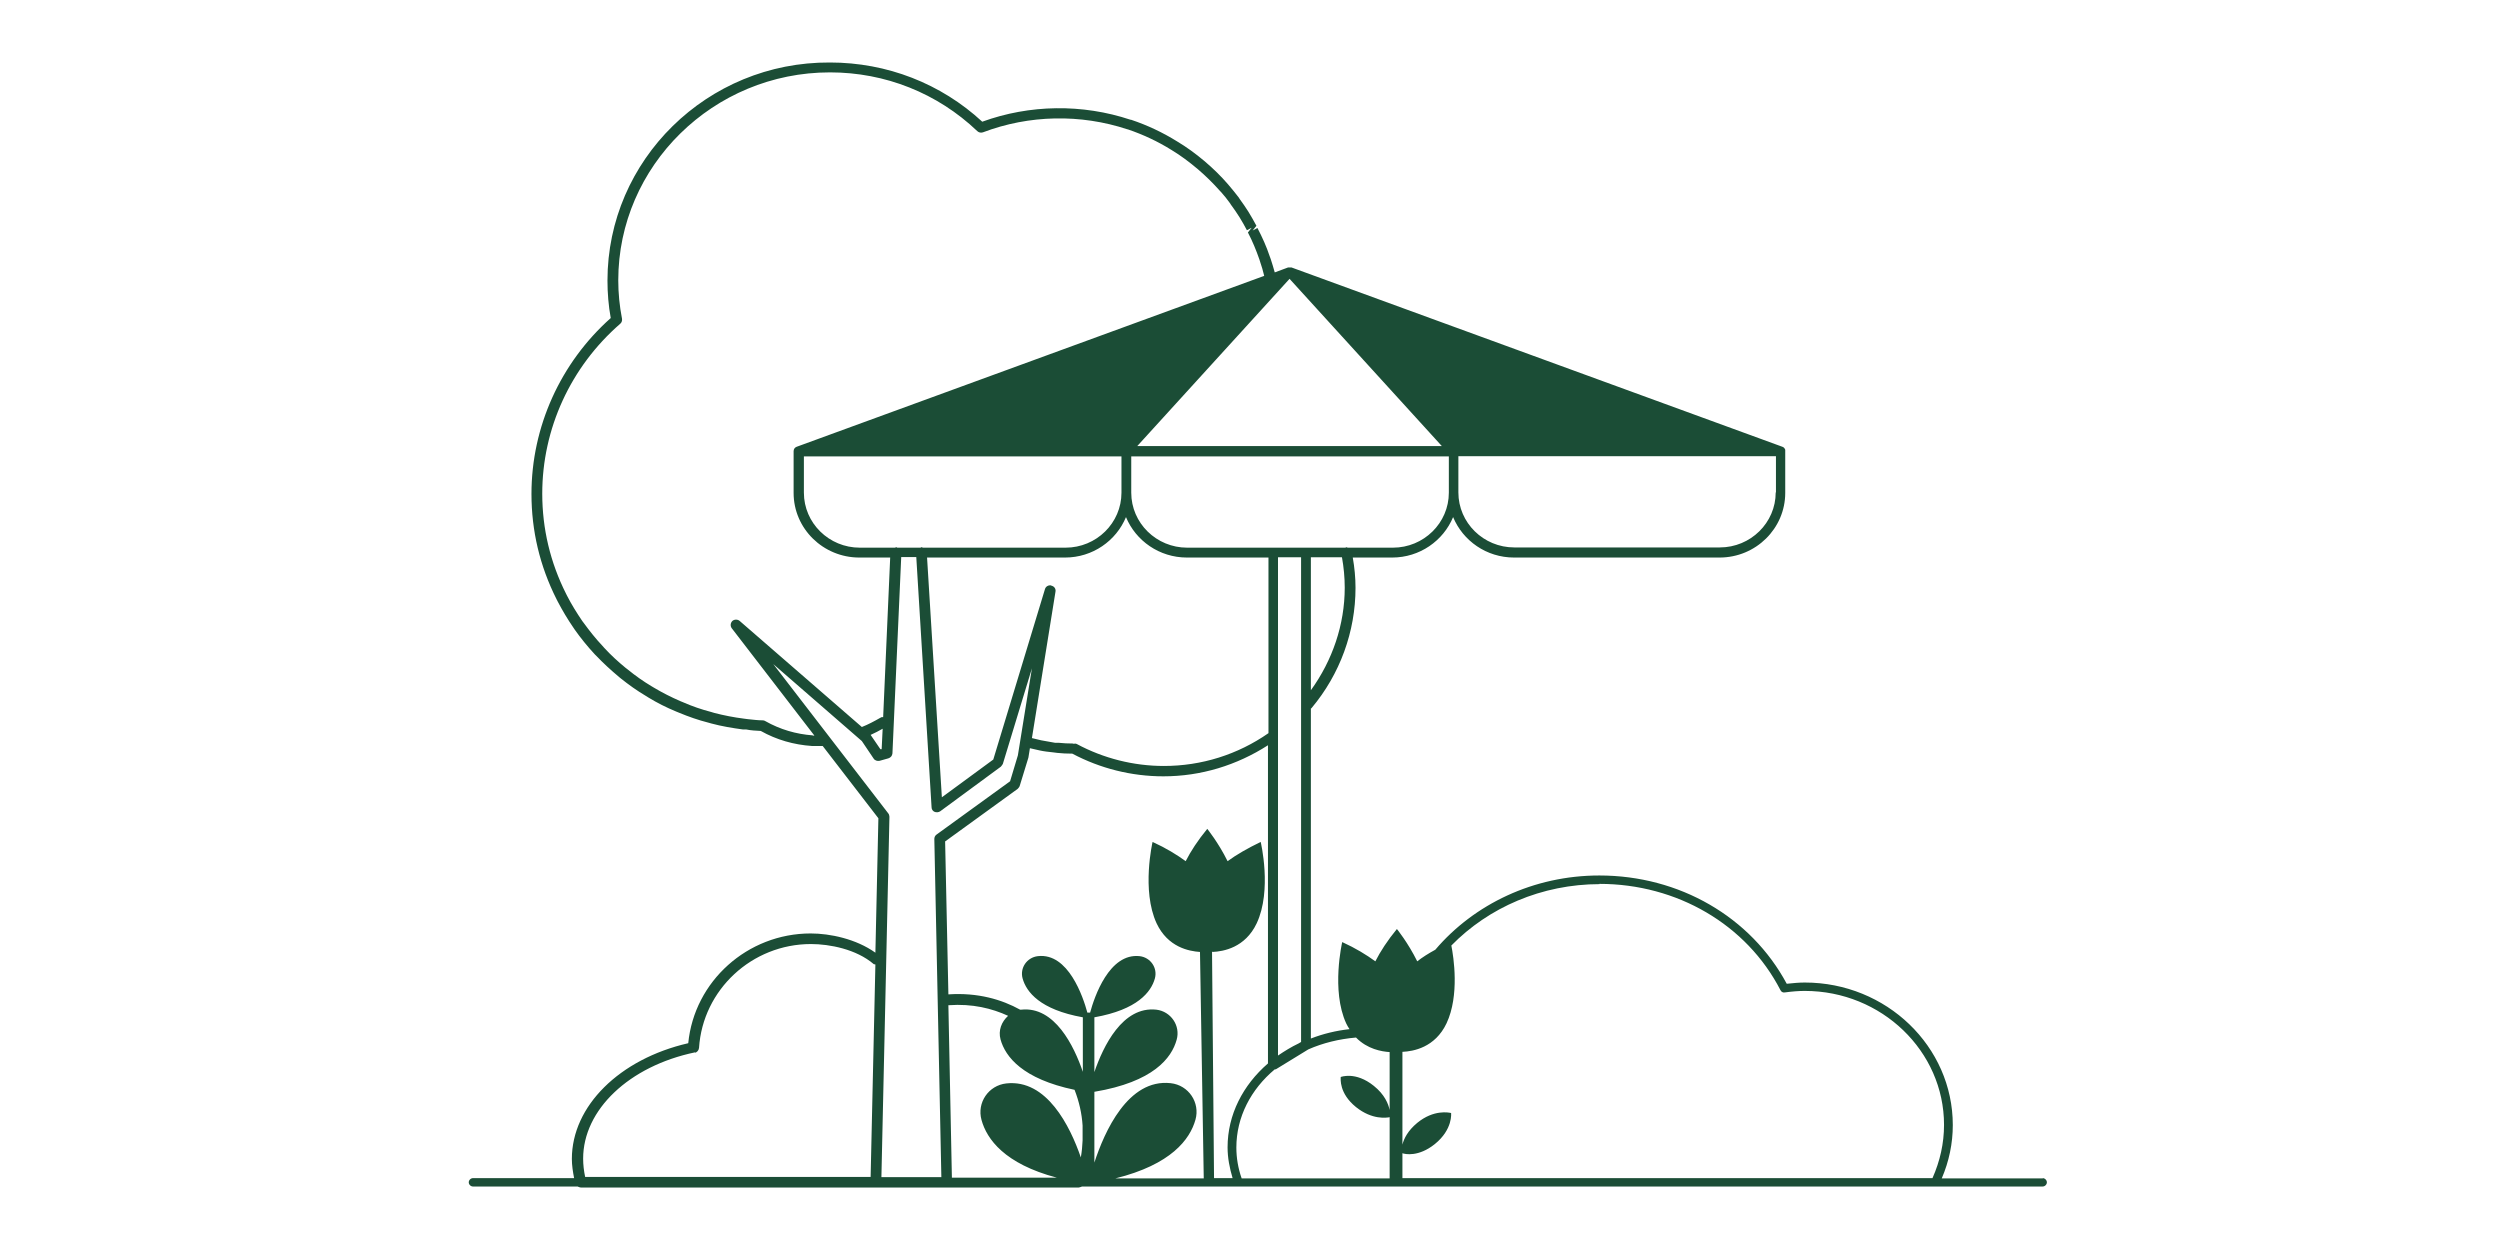 <?xml version="1.0" encoding="UTF-8"?>
<svg xmlns="http://www.w3.org/2000/svg" width="160" height="80" viewBox="0 0 160 80" fill="none">
  <g clip-path="url(#clip0_93_3)">
    <path d="M130.743 75.416H124.273C124.739 74.327 124.979 73.175 124.979 72.006C124.979 66.971 120.725 62.882 115.507 62.882C115.154 62.882 114.785 62.914 114.351 62.961C112.055 58.683 107.48 56.031 102.358 56.031C98.152 56.031 94.347 57.862 91.859 60.783C91.425 61.019 91.024 61.272 90.703 61.525C90.109 60.325 89.402 59.456 89.402 59.456C88.792 60.199 88.343 60.893 88.022 61.525C87.46 61.114 86.769 60.688 85.902 60.293C85.902 60.293 85.18 63.387 86.159 65.503C86.224 65.629 86.288 65.755 86.368 65.866C85.501 65.96 84.666 66.166 83.896 66.466V45.344C83.896 45.344 83.928 45.344 83.944 45.312C85.758 43.15 86.753 40.419 86.753 37.624C86.753 36.977 86.689 36.314 86.577 35.683H89.097C90.863 35.683 92.372 34.609 92.999 33.094C93.625 34.609 95.134 35.683 96.9 35.683H110.049C112.377 35.683 114.255 33.82 114.255 31.547V28.784C114.223 28.705 114.175 28.626 114.078 28.595L82.659 17.118H82.435L81.584 17.434C81.503 17.15 81.423 16.866 81.327 16.582L81.263 16.408C81.054 15.777 80.781 15.177 80.476 14.593L80.171 14.751L80.412 14.451C80.251 14.151 80.091 13.867 79.898 13.551C79.721 13.267 79.529 12.998 79.336 12.73L79.288 12.651C79.079 12.383 78.871 12.114 78.597 11.799C78.148 11.278 77.65 10.788 77.072 10.299C76.526 9.841 75.948 9.415 75.338 9.052C74.423 8.483 73.428 8.01 72.384 7.663H72.352C69.27 6.637 65.898 6.684 62.864 7.789C60.215 5.342 56.763 4 53.119 4C45.268 3.953 38.878 10.236 38.878 17.955C38.878 18.744 38.943 19.565 39.087 20.355C35.86 23.228 34.014 27.332 34.014 31.61C34.014 33.962 34.544 36.219 35.619 38.351L35.683 38.477C35.988 39.061 36.325 39.629 36.695 40.166L36.791 40.308C37.16 40.829 37.578 41.35 38.075 41.887L38.156 41.966C38.605 42.439 39.087 42.881 39.633 43.339L39.729 43.418C40.243 43.828 40.773 44.207 41.335 44.539L41.511 44.649C42.057 44.981 42.651 45.281 43.261 45.533L43.454 45.612C44.064 45.865 44.69 46.086 45.316 46.244L45.541 46.307C46.183 46.48 46.857 46.591 47.548 46.686H47.757C48.062 46.749 48.383 46.765 48.688 46.78C49.699 47.349 50.807 47.664 51.963 47.743H52.653L56.217 52.369L56.025 60.972C54.788 60.088 53.119 59.741 51.883 59.741C47.837 59.741 44.433 62.803 44.048 66.765C39.649 67.776 36.599 70.791 36.599 74.169C36.599 74.579 36.663 74.99 36.743 75.4H30.273C30.128 75.4 30 75.527 30 75.669C30 75.811 30.128 75.937 30.273 75.937H36.968C36.968 75.937 37.096 76 37.176 76H69.045C69.045 76 69.189 75.969 69.254 75.937H130.727C130.872 75.937 131 75.811 131 75.669C131 75.527 130.872 75.4 130.727 75.4H130.743V75.416ZM77.602 60.925C78.293 60.893 79.689 60.656 80.428 59.093C81.423 56.978 80.685 53.884 80.685 53.884C79.834 54.294 79.127 54.705 78.565 55.115C77.971 53.916 77.265 53.047 77.265 53.047C76.655 53.789 76.205 54.484 75.884 55.115C75.322 54.705 74.632 54.279 73.765 53.884C73.765 53.884 73.043 56.978 74.022 59.093C74.744 60.625 76.093 60.877 76.799 60.925L77.04 75.416H71.389C74.953 74.532 76.157 72.922 76.51 71.659C76.816 70.57 76.077 69.449 74.921 69.323C72.192 69.023 70.683 72.433 70.04 74.406V69.875C73.813 69.244 74.985 67.713 75.306 66.544C75.563 65.645 74.937 64.729 74.006 64.619C71.838 64.382 70.602 66.971 70.04 68.612V65.108C72.802 64.619 73.669 63.482 73.91 62.63C74.102 61.951 73.637 61.272 72.93 61.193C70.988 60.988 70.04 63.798 69.767 64.808H69.591C69.318 63.798 68.371 60.972 66.428 61.193C65.722 61.272 65.256 61.951 65.449 62.63C65.69 63.482 66.556 64.619 69.302 65.108V68.597C68.74 66.955 67.504 64.382 65.352 64.619C65.336 64.619 65.32 64.619 65.288 64.619C64.116 63.971 62.591 63.514 60.697 63.64L60.488 53.852L65.128 50.49C65.128 50.49 65.224 50.395 65.256 50.316L65.818 48.485L65.914 47.885C66.107 47.933 66.316 47.98 66.54 48.028C66.829 48.091 67.118 48.122 67.424 48.154L67.664 48.185C67.969 48.217 68.274 48.233 68.628 48.233C70.41 49.18 72.416 49.685 74.455 49.685C76.864 49.685 79.159 48.975 81.15 47.696V68.06C79.545 69.449 78.565 71.343 78.565 73.427C78.565 74.106 78.694 74.753 78.886 75.4H77.698L77.57 60.909H77.602V60.925ZM60.713 64.334C62.238 64.224 63.49 64.54 64.518 65.013C64.1 65.392 63.875 65.945 64.036 66.529C64.341 67.634 65.449 69.054 68.772 69.749C69.061 70.491 69.238 71.264 69.286 72.038V72.985C69.27 73.348 69.238 73.711 69.173 74.074C68.483 72.07 66.99 69.054 64.405 69.339C63.265 69.465 62.511 70.57 62.816 71.675C63.153 72.906 64.293 74.485 67.632 75.369H60.921L60.697 64.366V64.334H60.713ZM67.279 37.467C67.102 37.435 66.926 37.53 66.878 37.703L63.57 48.611L60.279 51.027L59.332 35.683H68.162C69.928 35.683 71.437 34.609 72.063 33.094C72.689 34.609 74.198 35.683 75.965 35.683H81.182V46.922C79.208 48.296 76.896 49.022 74.487 49.022C72.545 49.022 70.618 48.533 68.916 47.617C68.852 47.585 68.788 47.585 68.708 47.601C68.692 47.601 68.676 47.585 68.66 47.585C68.355 47.585 68.05 47.57 67.745 47.538H67.52C67.247 47.491 66.974 47.443 66.637 47.38C66.444 47.333 66.235 47.285 66.043 47.238L67.552 37.861C67.584 37.688 67.472 37.514 67.279 37.482V37.467ZM57.421 35.051C57.421 35.051 57.389 35.02 57.357 35.02C57.357 35.02 57.309 35.036 57.277 35.051H55.029C53.054 35.051 51.449 33.473 51.449 31.531V29.21H71.774V31.531C71.774 33.473 70.169 35.051 68.194 35.051H59.059C59.059 35.051 59.011 35.02 58.979 35.02C58.947 35.02 58.947 35.036 58.914 35.051H57.421ZM92.276 28.547H72.786L82.531 17.845L92.276 28.547ZM102.358 56.568C107.335 56.568 111.783 59.172 113.95 63.371C113.998 63.482 114.127 63.545 114.239 63.514C114.721 63.45 115.122 63.419 115.507 63.419C120.42 63.419 124.418 67.271 124.418 71.991C124.418 73.175 124.161 74.311 123.679 75.4H89.755V73.806C89.916 73.869 90.783 74.059 91.827 73.222C92.999 72.275 92.87 71.233 92.87 71.233C92.726 71.201 91.762 70.996 90.703 71.864C90.093 72.37 89.852 72.875 89.755 73.254V67.318C90.446 67.286 91.843 67.05 92.581 65.487C93.416 63.703 93.031 61.24 92.886 60.514C95.262 58.083 98.666 56.584 102.391 56.584H102.375L102.358 56.568ZM88.937 67.318V71.043C88.856 70.649 88.616 70.049 87.925 69.496C86.753 68.549 85.806 68.928 85.806 68.928C85.806 69.054 85.694 69.97 86.785 70.854C87.829 71.691 88.76 71.533 88.937 71.501V75.416H79.465C79.24 74.769 79.127 74.106 79.127 73.443C79.127 71.486 80.058 69.717 81.584 68.439C81.584 68.439 81.632 68.439 81.648 68.439L83.735 67.16C84.666 66.75 85.694 66.497 86.785 66.402C87.508 67.144 88.423 67.302 88.953 67.334H88.937V67.318ZM81.792 67.57V35.667H83.269V66.686L83.109 66.781C82.643 67.002 82.21 67.271 81.792 67.555V67.57ZM86.063 37.609C86.063 39.977 85.276 42.266 83.896 44.176V35.667H85.886C85.999 36.298 86.063 36.962 86.063 37.609ZM89.113 35.051H86.256C86.256 35.051 86.175 35.02 86.143 35.02C86.143 35.02 86.143 35.036 86.111 35.051H75.981C74.006 35.051 72.4 33.473 72.4 31.531V29.21H92.726V31.531C92.726 33.473 91.12 35.051 89.145 35.051H89.113ZM113.645 31.515C113.645 33.457 112.039 35.036 110.065 35.036H96.916C94.941 35.036 93.336 33.457 93.336 31.515V29.195H113.661V31.515H113.645ZM52.027 47.065C50.951 46.986 49.924 46.686 48.977 46.149C48.928 46.117 48.88 46.102 48.816 46.102C48.495 46.102 48.158 46.054 47.837 46.023L47.596 45.991C46.97 45.912 46.328 45.786 45.718 45.628L45.509 45.565C44.899 45.407 44.305 45.202 43.727 44.949L43.534 44.87C42.956 44.618 42.394 44.334 41.864 44.018L41.704 43.923C41.174 43.607 40.66 43.244 40.179 42.85L40.034 42.739C39.553 42.344 39.087 41.918 38.669 41.461L38.557 41.334C38.124 40.876 37.738 40.387 37.369 39.882L37.273 39.756C36.92 39.235 36.582 38.698 36.293 38.13L36.229 38.003C35.218 35.998 34.704 33.836 34.704 31.594C34.704 27.442 36.518 23.48 39.697 20.718C39.793 20.639 39.825 20.512 39.809 20.402C39.649 19.581 39.569 18.76 39.569 17.939C39.569 10.615 45.653 4.632 53.119 4.632C56.651 4.632 59.99 5.958 62.543 8.389C62.639 8.483 62.784 8.515 62.912 8.468C65.866 7.347 69.157 7.284 72.16 8.278H72.176C73.155 8.61 74.102 9.052 74.985 9.604C75.563 9.952 76.109 10.362 76.671 10.836C77.169 11.262 77.634 11.72 78.068 12.209C78.068 12.209 78.116 12.272 78.132 12.272C78.341 12.509 78.549 12.761 78.726 13.014L78.774 13.093C78.967 13.346 79.143 13.614 79.336 13.914C79.497 14.182 79.657 14.451 79.802 14.735L80.107 14.577L79.866 14.877C80.155 15.429 80.396 16.013 80.604 16.613L80.653 16.771C80.749 17.04 80.829 17.324 80.909 17.655L50.983 28.595C50.855 28.642 50.791 28.753 50.791 28.879V31.547C50.791 33.836 52.685 35.683 54.997 35.683H56.972L56.522 45.896H56.426L56.33 45.944C55.944 46.165 55.559 46.37 55.158 46.528L47.339 39.74C47.211 39.629 47.002 39.629 46.873 39.74C46.745 39.866 46.729 40.056 46.825 40.198L52.123 47.08H52.011L52.027 47.065ZM56.49 46.638L56.426 47.949H56.346L55.72 47.033C55.992 46.907 56.249 46.78 56.49 46.638ZM49.49 42.502L55.158 47.428L55.912 48.548C55.992 48.675 56.153 48.722 56.298 48.691L56.859 48.533C57.004 48.485 57.1 48.375 57.116 48.217L57.678 35.651H58.642L59.621 51.674C59.621 51.8 59.701 51.911 59.813 51.958C59.926 52.005 60.07 51.99 60.167 51.927L64.052 49.069C64.052 49.069 64.148 48.959 64.18 48.896L66.043 42.771L65.144 48.343L64.646 50.001L59.942 53.41C59.846 53.474 59.797 53.584 59.797 53.695L60.247 75.337H56.41L56.924 52.274C56.924 52.274 56.908 52.116 56.859 52.069L49.49 42.502ZM44.465 67.381C44.61 67.35 44.722 67.223 44.738 67.065C44.979 63.34 48.126 60.419 51.899 60.419C53.103 60.419 54.804 60.751 55.912 61.698C55.944 61.73 55.977 61.698 56.025 61.73L55.72 75.322H37.449C37.369 74.943 37.321 74.548 37.321 74.153C37.321 71.028 40.259 68.234 44.481 67.35V67.381H44.465Z" fill="#1B4D36"></path>
  </g>
  <defs>
    <clipPath id="clip0_93_3">
      <rect width="101" height="72" fill="white" transform="translate(30 4)"></rect>
    </clipPath>
  </defs>
</svg>
